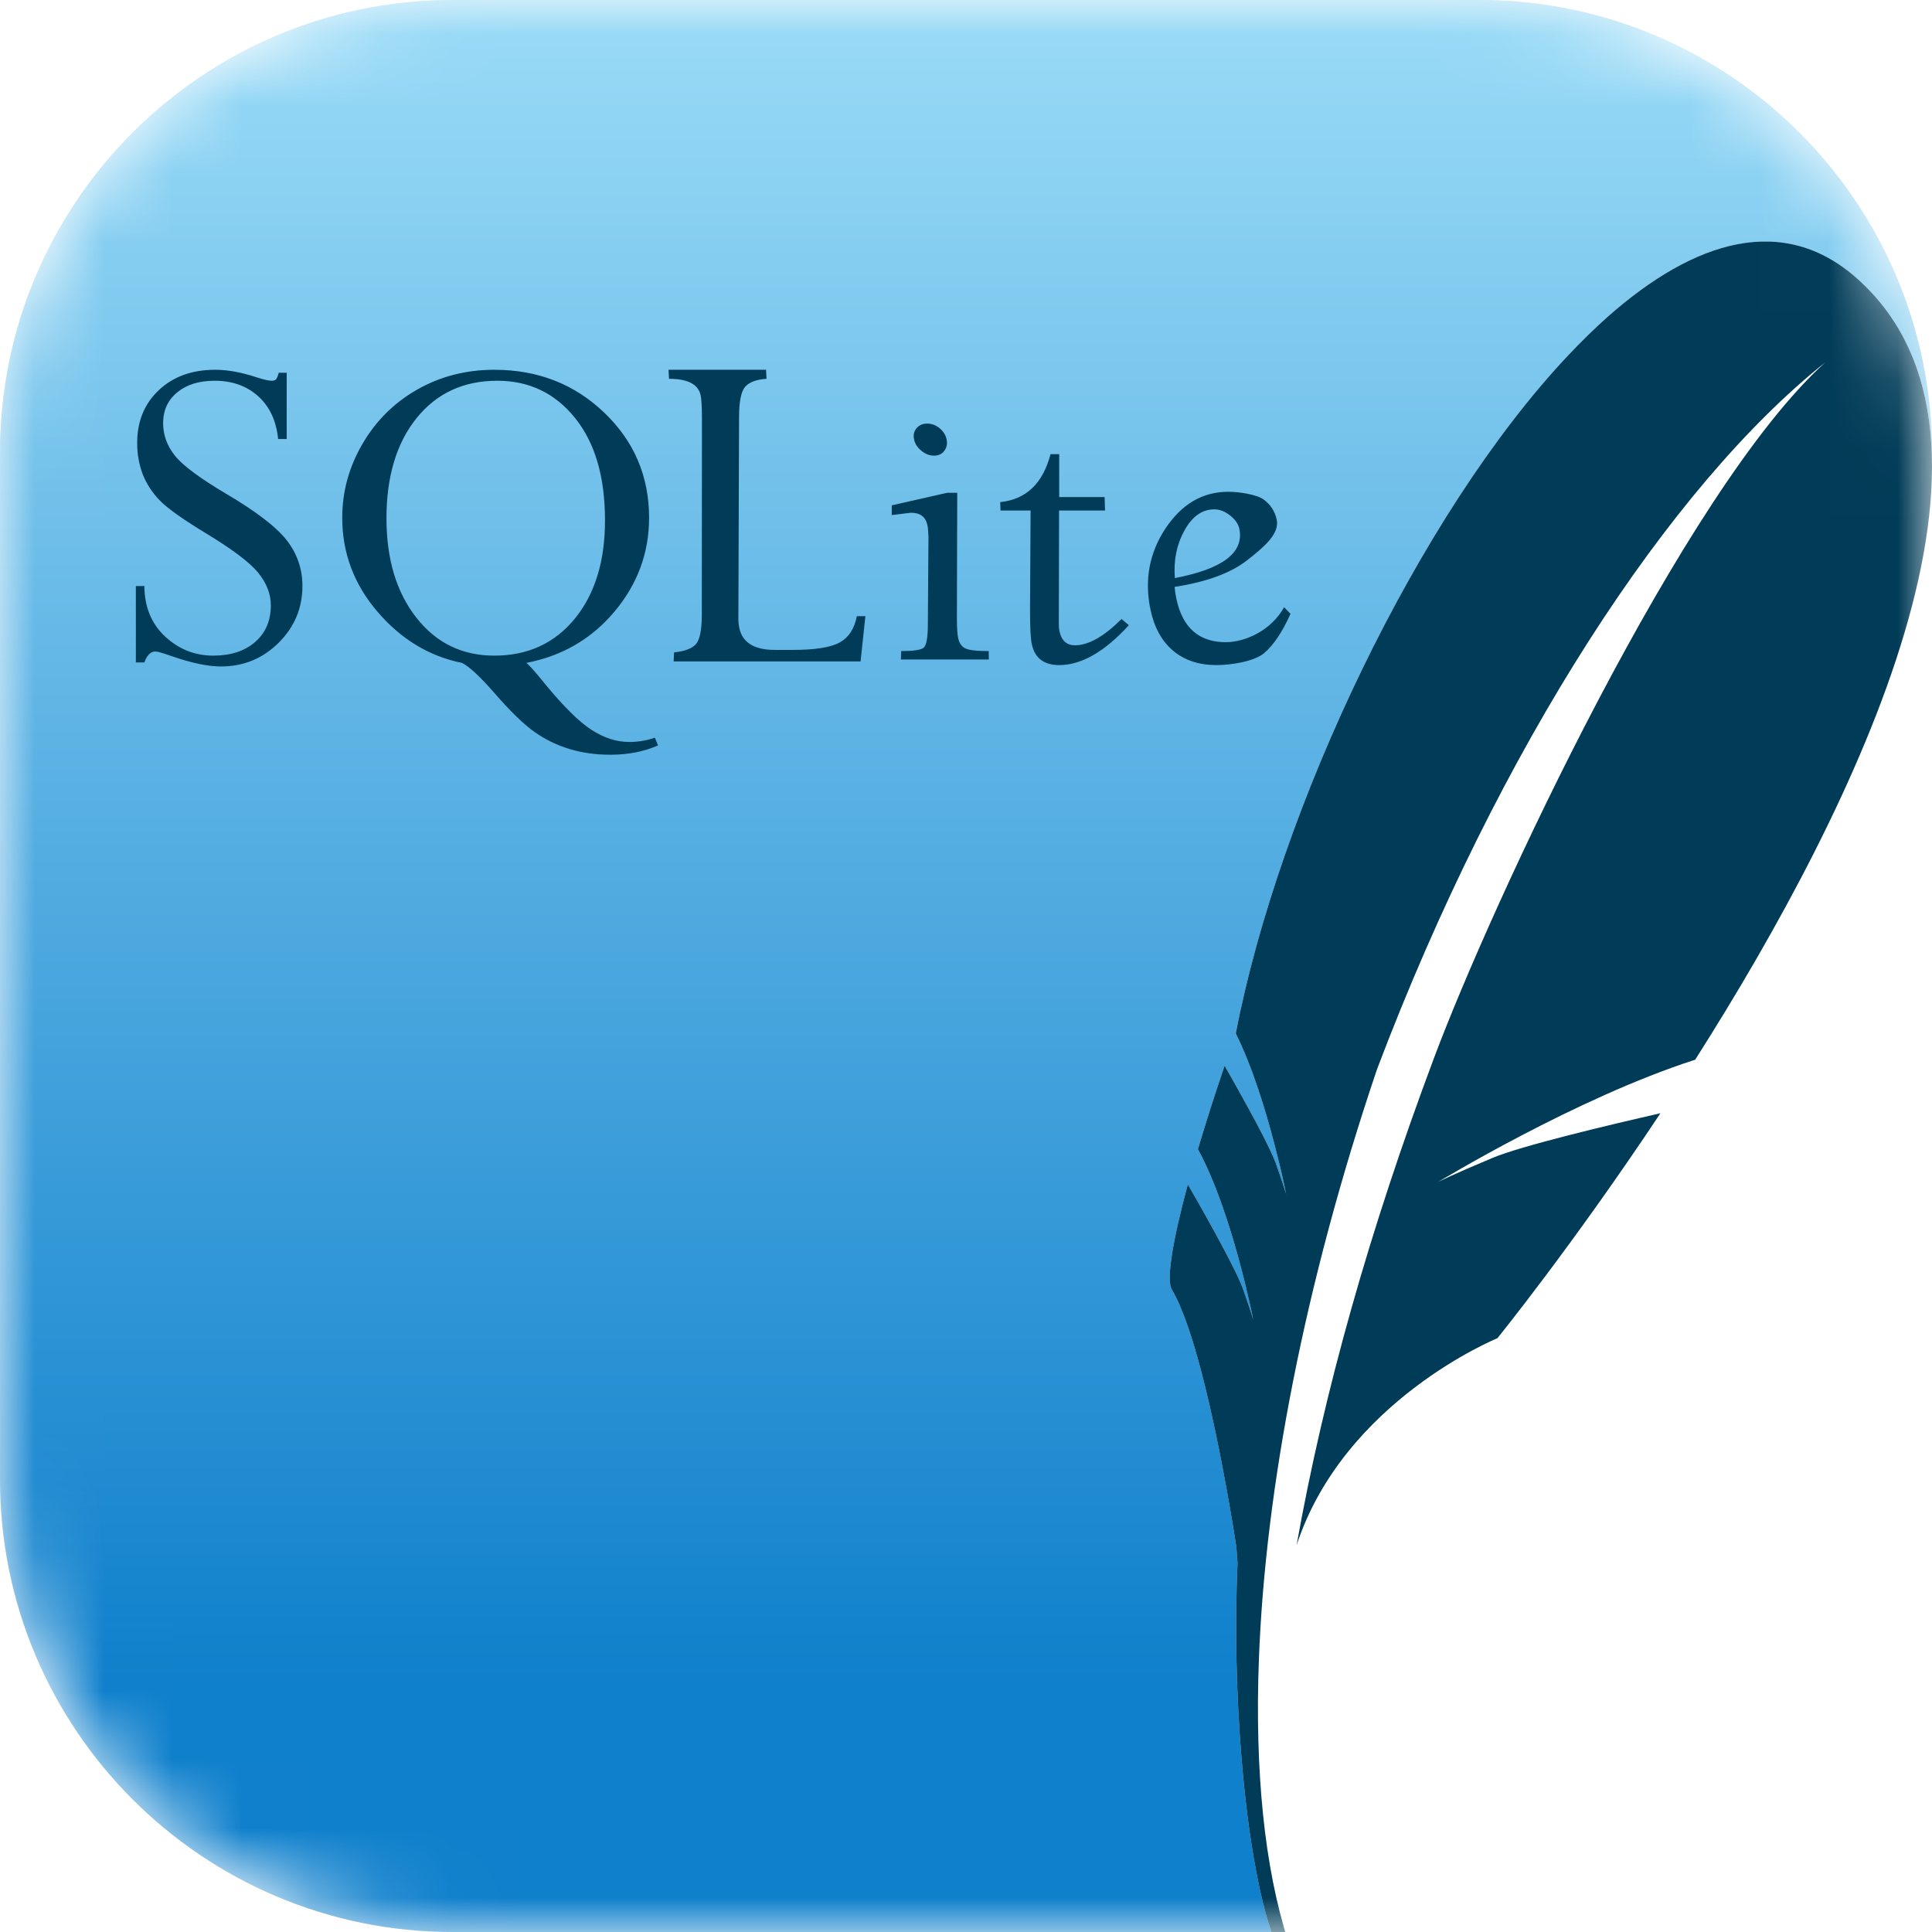 <?xml version="1.0" encoding="UTF-8"?>
<svg xmlns="http://www.w3.org/2000/svg" width="28" height="28" viewBox="0 0 28 28" fill="none">
  <g clip-path="url(#clip0_13309_1631)">
    <mask id="mask0_13309_1631" style="mask-type:luminance" maskUnits="userSpaceOnUse" x="0" y="0" width="28" height="28">
      <path d="M21.438 0H6.562C2.938 0 0 2.938 0 6.562V21.438C0 25.062 2.938 28 6.562 28H21.438C25.062 28 28 25.062 28 21.438V6.562C28 2.938 25.062 0 21.438 0Z" fill="white"></path>
    </mask>
    <g mask="url(#mask0_13309_1631)">
      <path d="M6.562 0C2.938 0 0 2.938 0 6.562V21.438C0 25.062 2.938 28 6.562 28H18.425C18.231 27.427 18.078 26.518 17.993 25.482C17.919 24.59 17.894 23.604 17.935 22.652C17.924 22.512 17.918 22.42 17.918 22.42C17.918 22.42 17.712 21.041 17.418 19.908C17.287 19.405 17.138 18.95 16.982 18.687C16.902 18.551 16.991 17.992 17.215 17.165C17.346 17.391 17.9 18.36 18.012 18.673C18.137 19.026 18.163 19.127 18.163 19.127C18.163 19.127 17.859 17.566 17.361 16.655C17.482 16.249 17.611 15.846 17.748 15.445C17.921 15.747 18.313 16.442 18.455 16.772C18.468 16.802 18.48 16.831 18.489 16.855C18.509 16.912 18.526 16.96 18.541 17.004C18.621 17.236 18.64 17.31 18.64 17.31C18.64 17.31 18.611 17.158 18.556 16.924C18.532 16.826 18.503 16.709 18.471 16.586C18.346 16.104 18.155 15.472 17.91 14.977C18.537 11.719 20.555 7.452 22.729 5.148C22.917 4.95 23.105 4.764 23.293 4.597C24.564 3.47 25.852 3.09 26.915 4.037C27.685 4.722 28 5.669 28 6.759V6.562C28 2.938 25.062 0 21.438 0H6.562Z" fill="#D9D9D9"></path>
      <path d="M6.562 0C2.938 0 0 2.938 0 6.562V21.438C0 25.062 2.938 28 6.562 28H18.425C18.231 27.427 18.078 26.518 17.993 25.482C17.919 24.59 17.894 23.604 17.935 22.652C17.924 22.512 17.918 22.42 17.918 22.42C17.918 22.42 17.712 21.041 17.418 19.908C17.287 19.405 17.138 18.95 16.982 18.687C16.902 18.551 16.991 17.992 17.215 17.165C17.346 17.391 17.9 18.36 18.012 18.673C18.137 19.026 18.163 19.127 18.163 19.127C18.163 19.127 17.859 17.566 17.361 16.655C17.482 16.249 17.611 15.846 17.748 15.445C17.921 15.747 18.313 16.442 18.455 16.772C18.468 16.802 18.48 16.831 18.489 16.855C18.509 16.912 18.526 16.96 18.541 17.004C18.621 17.236 18.64 17.31 18.64 17.31C18.64 17.31 18.611 17.158 18.556 16.924C18.532 16.826 18.503 16.709 18.471 16.586C18.346 16.104 18.155 15.472 17.91 14.977C18.537 11.719 20.555 7.452 22.729 5.148C22.917 4.95 23.105 4.764 23.293 4.597C24.564 3.47 25.852 3.09 26.915 4.037C27.685 4.722 28 5.669 28 6.759V6.562C28 2.938 25.062 0 21.438 0H6.562Z" fill="url(#paint0_linear_13309_1631)"></path>
      <path d="M26.915 4.037C25.852 3.09 24.564 3.47 23.293 4.597C23.105 4.764 22.917 4.95 22.729 5.148C20.555 7.452 18.537 11.719 17.91 14.977C18.155 15.472 18.346 16.104 18.471 16.586C18.503 16.709 18.532 16.826 18.556 16.924C18.611 17.158 18.64 17.31 18.64 17.31C18.64 17.31 18.621 17.236 18.541 17.004C18.526 16.96 18.509 16.912 18.489 16.855C18.478 16.827 18.467 16.799 18.455 16.772C18.313 16.442 17.921 15.747 17.748 15.445C17.611 15.846 17.482 16.249 17.361 16.655C17.859 17.566 18.163 19.127 18.163 19.127C18.163 19.127 18.137 19.026 18.012 18.673C17.9 18.36 17.346 17.391 17.215 17.165C16.991 17.992 16.902 18.551 16.982 18.687C17.138 18.95 17.287 19.405 17.418 19.908C17.712 21.041 17.918 22.42 17.918 22.42C17.918 22.42 17.924 22.512 17.935 22.652C17.894 23.604 17.919 24.59 17.993 25.482C18.09 26.662 18.274 27.676 18.509 28.219L18.668 28.132C18.324 27.063 18.184 25.662 18.245 24.046C18.338 21.576 18.907 18.598 19.958 15.493C21.734 10.807 24.199 7.047 26.454 5.251C24.398 7.106 21.616 13.109 20.783 15.332C19.851 17.821 19.19 20.157 18.791 22.395C19.479 20.297 21.701 19.395 21.701 19.395C21.701 19.395 22.79 18.052 24.064 16.134C23.301 16.308 22.048 16.606 21.629 16.782C21.01 17.041 20.843 17.13 20.843 17.13C20.843 17.13 22.848 15.91 24.568 15.358C26.933 11.636 29.511 6.35 26.915 4.037ZM3.119 5.359C2.784 5.359 2.512 5.457 2.303 5.653C2.094 5.849 1.988 6.105 1.988 6.42C1.988 6.583 2.015 6.731 2.066 6.867C2.118 7.004 2.199 7.13 2.307 7.244C2.416 7.359 2.633 7.514 2.957 7.712C3.354 7.951 3.613 8.145 3.738 8.296C3.863 8.448 3.925 8.606 3.925 8.772C3.925 8.993 3.851 9.17 3.699 9.303C3.547 9.436 3.343 9.502 3.091 9.502C2.825 9.502 2.593 9.41 2.394 9.226C2.195 9.042 2.095 8.798 2.092 8.493H1.969V9.601H2.092C2.13 9.496 2.183 9.442 2.251 9.442C2.284 9.442 2.361 9.465 2.481 9.507C2.773 9.609 3.013 9.659 3.202 9.659C3.527 9.659 3.804 9.546 4.036 9.318C4.266 9.09 4.383 8.815 4.383 8.493C4.383 8.244 4.306 8.023 4.155 7.829C4.004 7.636 3.71 7.411 3.271 7.152C2.894 6.929 2.649 6.746 2.535 6.604C2.422 6.462 2.364 6.305 2.364 6.133C2.364 5.946 2.433 5.797 2.57 5.685C2.707 5.573 2.886 5.518 3.111 5.518C3.363 5.518 3.574 5.592 3.74 5.741C3.907 5.89 4.003 6.096 4.031 6.362H4.155V5.402H4.04C4.026 5.451 4.013 5.483 4.001 5.497C3.989 5.511 3.967 5.518 3.934 5.518C3.894 5.518 3.822 5.501 3.721 5.469C3.504 5.397 3.304 5.359 3.119 5.359ZM7.164 5.359C6.756 5.359 6.385 5.454 6.05 5.644C5.715 5.834 5.449 6.097 5.253 6.433C5.058 6.768 4.96 7.124 4.96 7.504C4.96 8.014 5.13 8.468 5.471 8.866C5.812 9.264 6.221 9.512 6.695 9.607C6.804 9.663 6.959 9.807 7.162 10.04C7.391 10.303 7.585 10.493 7.744 10.606C7.9 10.717 8.073 10.801 8.256 10.856C8.438 10.911 8.634 10.938 8.847 10.938C9.104 10.938 9.334 10.893 9.537 10.803L9.491 10.691C9.371 10.733 9.244 10.754 9.116 10.753C8.936 10.753 8.755 10.695 8.573 10.578C8.391 10.46 8.164 10.236 7.893 9.905C7.766 9.747 7.678 9.647 7.629 9.607C8.148 9.507 8.575 9.259 8.907 8.862C9.24 8.465 9.407 8.012 9.407 7.504C9.407 6.901 9.189 6.394 8.758 5.981C8.326 5.567 7.794 5.359 7.164 5.359ZM9.689 5.359L9.696 5.49C9.967 5.49 10.12 5.569 10.154 5.728C10.166 5.785 10.172 5.89 10.173 6.041L10.171 8.93C10.169 9.146 10.138 9.284 10.078 9.344C10.018 9.403 9.916 9.44 9.769 9.455L9.763 9.586H12.472L12.542 8.93H12.418C12.383 9.109 12.302 9.237 12.173 9.309C12.043 9.383 11.815 9.419 11.484 9.419H11.228C10.931 9.419 10.759 9.313 10.714 9.099C10.705 9.054 10.7 9.008 10.701 8.962L10.711 6.041C10.711 5.825 10.739 5.681 10.796 5.61C10.854 5.54 10.958 5.5 11.109 5.49L11.102 5.359H9.689ZM7.207 5.518C7.668 5.518 8.044 5.697 8.334 6.058C8.625 6.419 8.768 6.913 8.768 7.54C8.769 8.134 8.622 8.609 8.33 8.967C8.037 9.324 7.648 9.502 7.164 9.502C6.699 9.502 6.322 9.319 6.033 8.95C5.744 8.581 5.601 8.101 5.601 7.512C5.601 6.907 5.746 6.422 6.037 6.06C6.329 5.698 6.719 5.518 7.207 5.518ZM13.438 6.139C13.372 6.139 13.322 6.161 13.284 6.205C13.246 6.25 13.234 6.303 13.247 6.368C13.26 6.431 13.296 6.487 13.354 6.533C13.411 6.58 13.472 6.604 13.538 6.604C13.602 6.604 13.651 6.58 13.686 6.533C13.721 6.487 13.732 6.432 13.719 6.368C13.705 6.303 13.67 6.25 13.616 6.205C13.562 6.161 13.502 6.139 13.438 6.139ZM15.225 6.582C15.113 7.009 14.869 7.239 14.496 7.277L14.5 7.399H14.936L14.928 8.842C14.928 9.089 14.936 9.254 14.954 9.337C14.997 9.537 15.129 9.639 15.351 9.639C15.672 9.639 16.009 9.446 16.36 9.061L16.254 8.971C16 9.225 15.775 9.352 15.579 9.352C15.458 9.352 15.384 9.284 15.355 9.149C15.347 9.111 15.344 9.072 15.345 9.033L15.349 7.399H16.015L16.009 7.204H15.351V6.582H15.225ZM17.802 7.127C17.429 7.127 17.126 7.305 16.89 7.66C16.656 8.015 16.583 8.409 16.675 8.842C16.73 9.096 16.838 9.293 17.003 9.432C17.168 9.57 17.378 9.639 17.628 9.639C17.862 9.639 18.186 9.581 18.323 9.464C18.46 9.346 18.587 9.156 18.703 8.896L18.61 8.8C18.424 9.137 18.048 9.307 17.765 9.307C17.376 9.307 17.138 9.097 17.049 8.678C17.037 8.621 17.028 8.564 17.023 8.506C17.486 8.434 17.837 8.306 18.074 8.12C18.31 7.935 18.548 7.739 18.503 7.531C18.477 7.408 18.412 7.311 18.312 7.238C18.211 7.165 17.949 7.127 17.802 7.127ZM13.727 7.142L12.924 7.324V7.465L13.202 7.431C13.336 7.431 13.415 7.491 13.441 7.611C13.449 7.651 13.454 7.707 13.456 7.778L13.447 9.074C13.445 9.253 13.425 9.357 13.384 9.389C13.343 9.42 13.235 9.436 13.061 9.436L13.056 9.558H14.331L14.329 9.436C14.151 9.436 14.037 9.422 13.986 9.395C13.935 9.368 13.901 9.32 13.886 9.245C13.874 9.191 13.869 9.099 13.868 8.971L13.873 7.142H13.727ZM17.598 7.382C17.676 7.382 17.751 7.411 17.826 7.469C17.9 7.527 17.946 7.592 17.961 7.662C18.033 8.007 17.724 8.245 17.027 8.378C17.007 8.126 17.051 7.898 17.164 7.692C17.276 7.486 17.421 7.382 17.598 7.382Z" fill="#003B57"></path>
    </g>
  </g>
  <defs>
    <linearGradient id="paint0_linear_13309_1631" x1="16.145" y1="0.573" x2="16.145" y2="26.443" gradientUnits="userSpaceOnUse">
      <stop stop-color="#97D9F6"></stop>
      <stop offset="0.92" stop-color="#0F80CC"></stop>
      <stop offset="1" stop-color="#0F80CC"></stop>
    </linearGradient>
    <clipPath id="clip0_13309_1631">
      <rect width="28" height="28" fill="white"></rect>
    </clipPath>
  </defs>
</svg>
